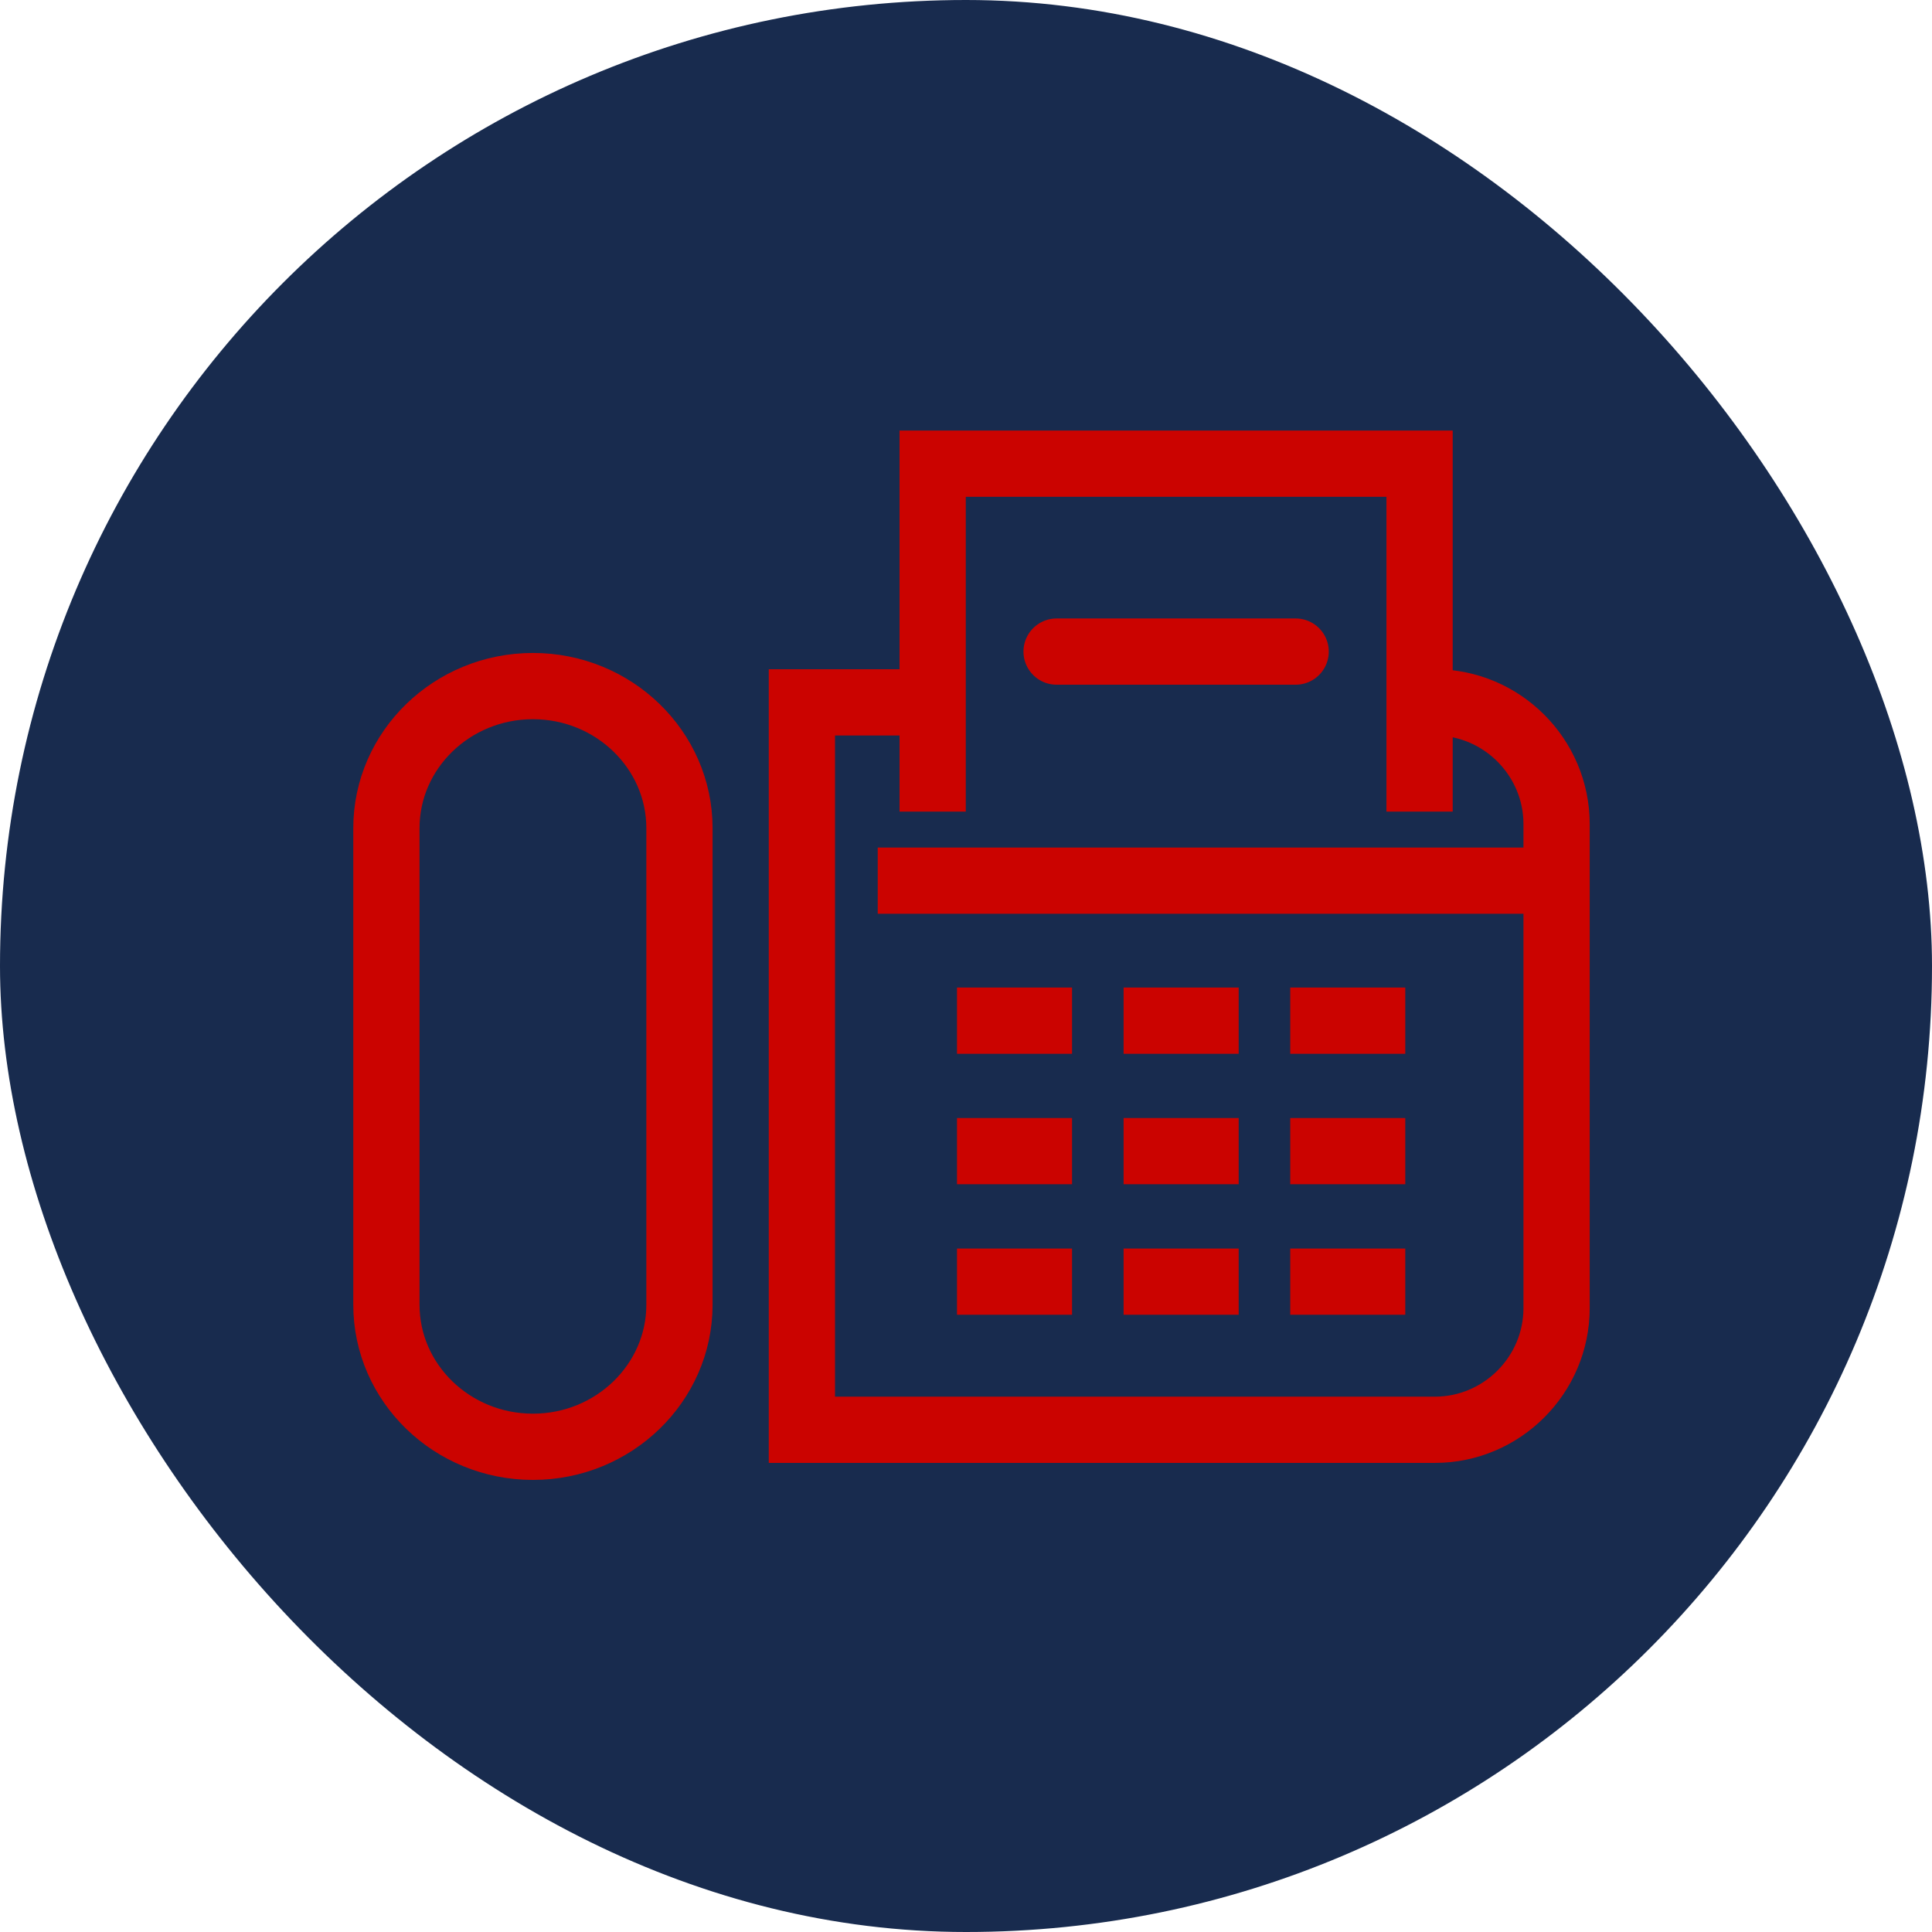 <svg xmlns="http://www.w3.org/2000/svg" width="35" height="35" viewBox="0 0 35 35">
    <g fill="none" fill-rule="evenodd">
        <rect width="35" height="35" fill="#182B4E" rx="17.5"/>
        <g stroke="#CB0300" stroke-width="1.2">
            <path d="M9.805 4.324H7.527v13.178h11.467c1.213 0 2.205-.992 2.205-2.205V6.529c0-1.212-.992-2.205-2.205-2.205h-.218M8.901 7.554L21.13 7.554" transform="translate(7 8.4)"/>
            <path d="M18.717 6.303L18.717 0 9.896 0 9.896 6.303" transform="translate(7 8.4)"/>
            <path stroke-linecap="round" stroke-linejoin="round" d="M16.472 3.404L12.141 3.404" transform="translate(7 8.4)"/>
            <path stroke-linejoin="round" d="M12.421 10.09L10.337 10.09M15.44 10.09L13.355 10.09M18.458 10.09L16.374 10.09M12.421 12.454L10.337 12.454M15.44 12.454L13.355 12.454M18.458 12.454L16.374 12.454M12.421 14.818L10.337 14.818M15.44 14.818L13.355 14.818M18.458 14.818L16.374 14.818" transform="translate(7 8.4)"/>
            <path d="M2.655 17.81C1.19 17.81 0 16.656 0 15.237V6.603c0-1.419 1.19-2.574 2.655-2.574 1.463 0 2.654 1.155 2.654 2.574v8.634c0 1.418-1.191 2.573-2.654 2.573z" transform="translate(7 8.4)"/>
        </g>
    </g>
</svg>

